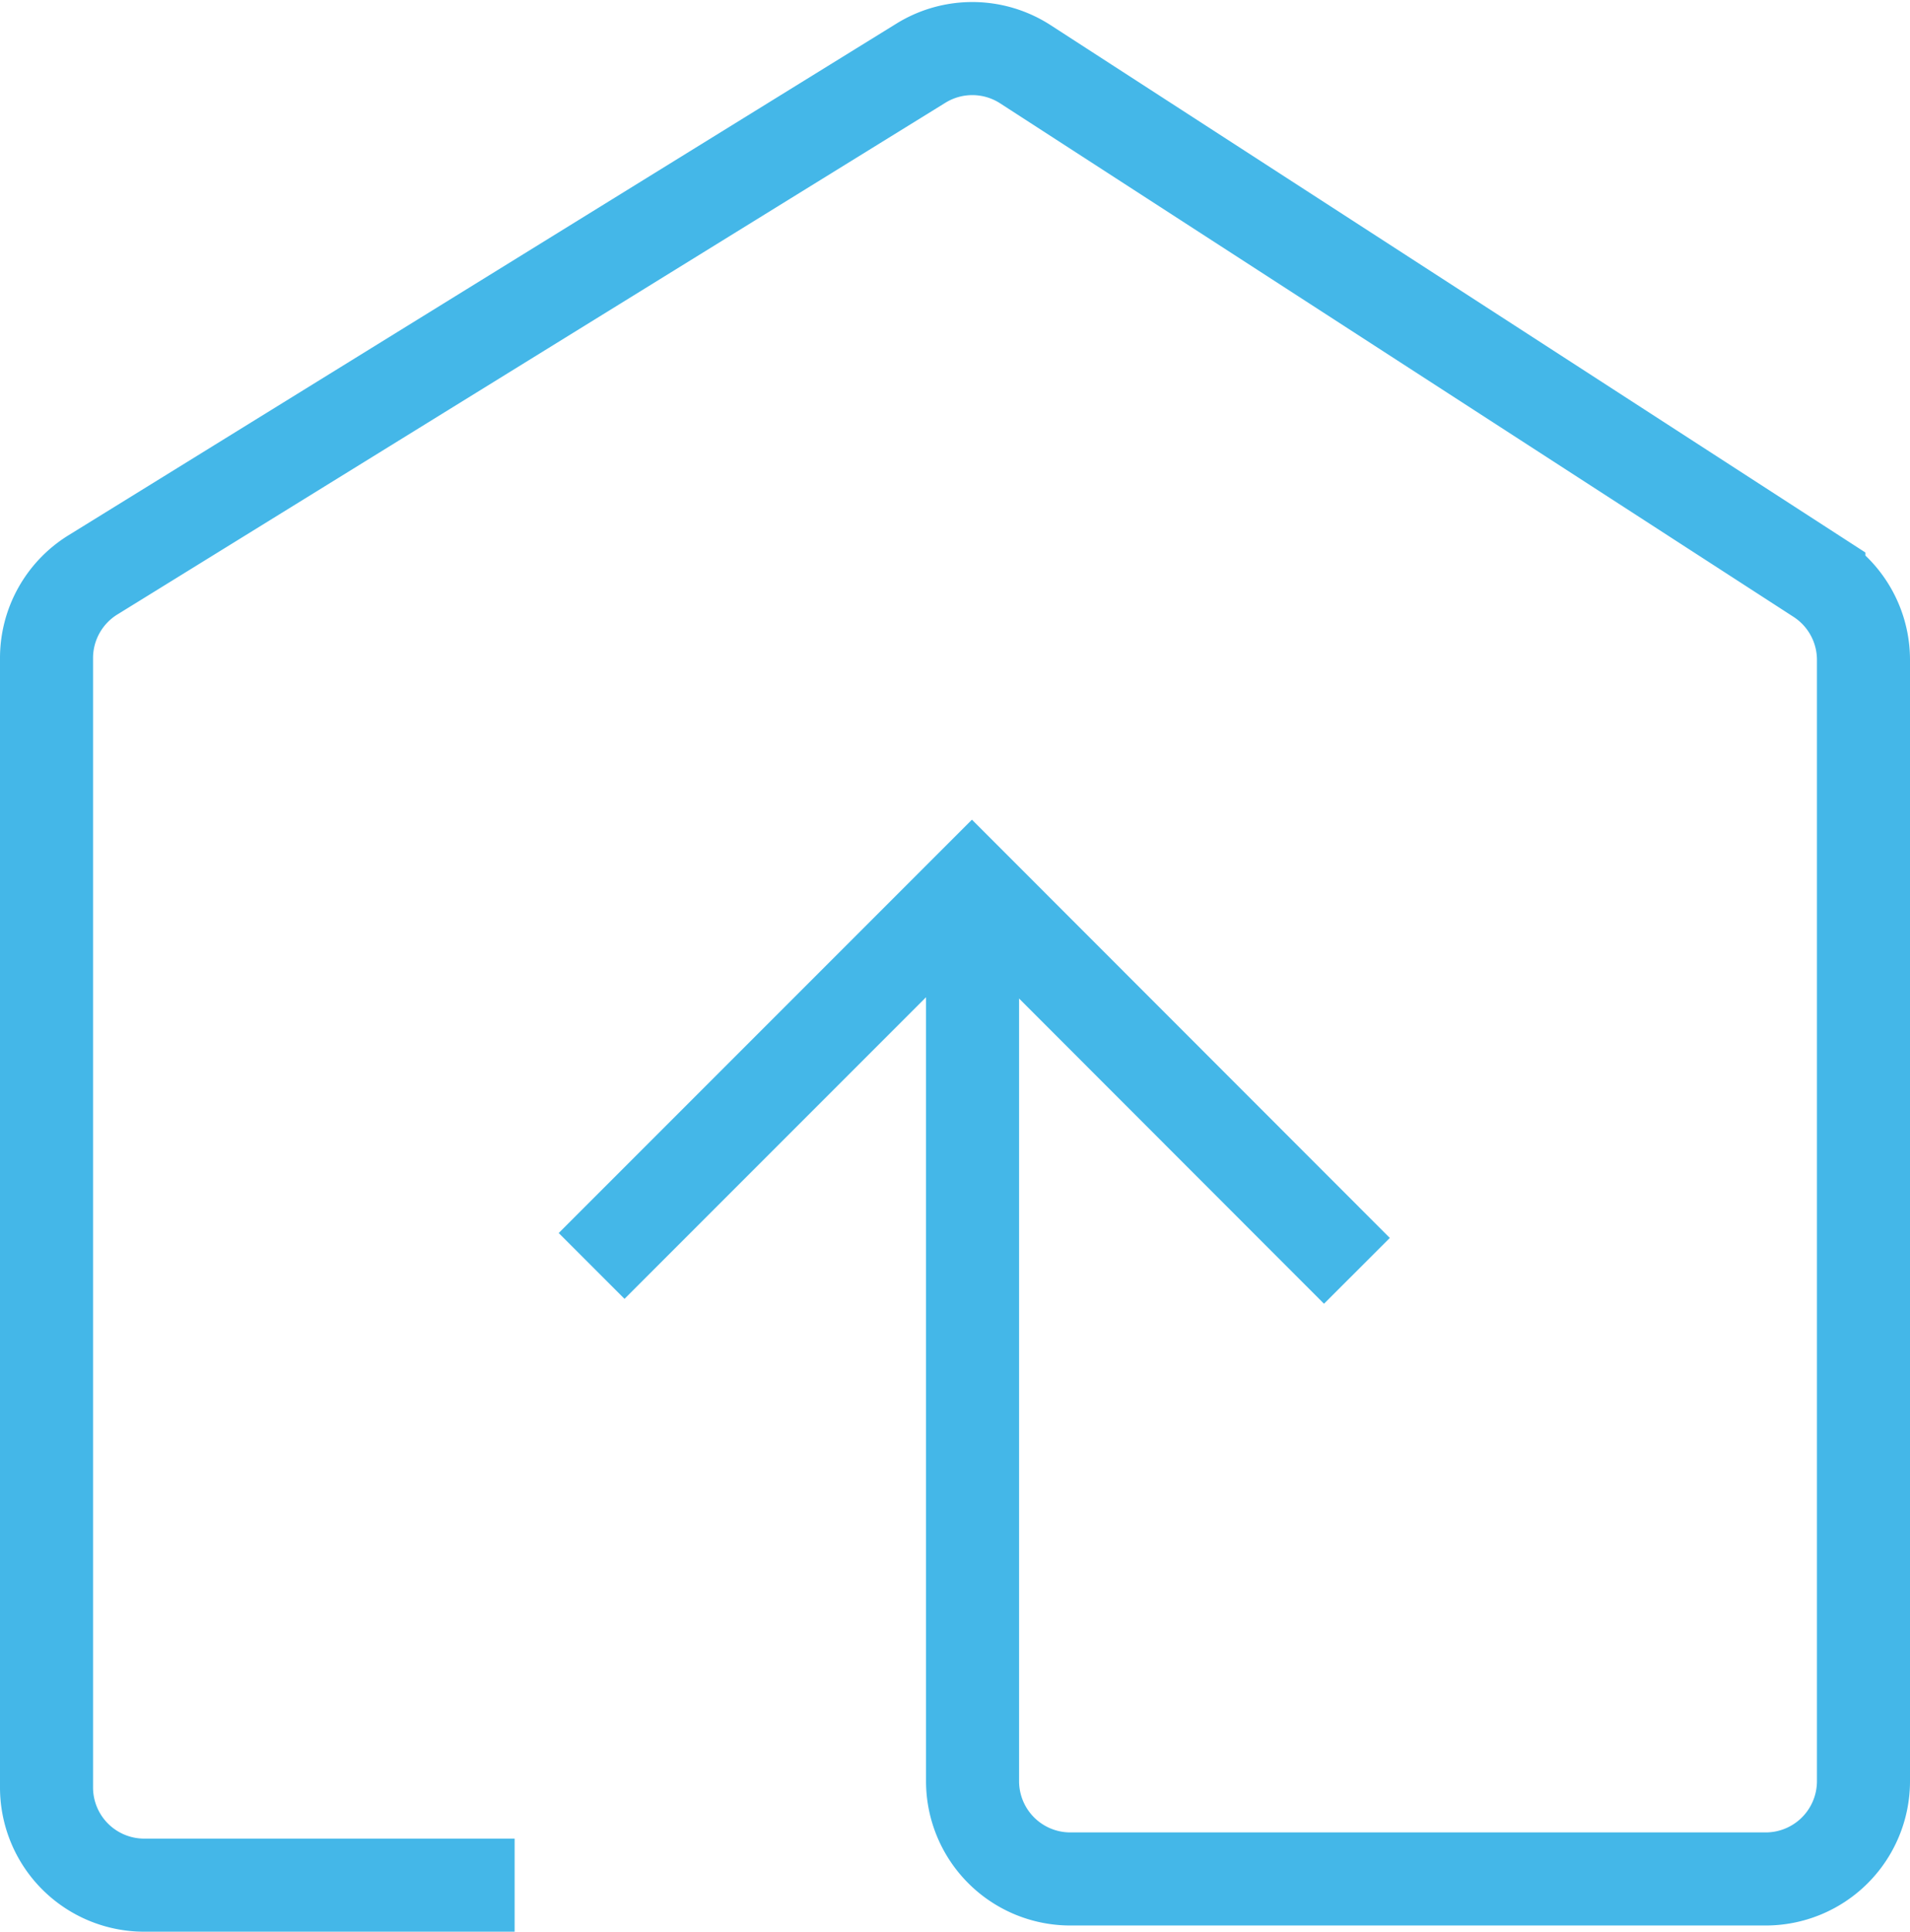 <svg xmlns="http://www.w3.org/2000/svg" width="30.79" height="31.13" viewBox="0 0 30.79 31.13">
  <g id="Group_12830" data-name="Group 12830" transform="translate(0 31.13)">
    <g id="Group_12831" data-name="Group 12831">
      <g id="Group_12828" data-name="Group 12828" transform="translate(8.296 -0.75)">
        <path id="Path_48389" data-name="Path 48389" d="M0,0H-5.971A1.575,1.575,0,0,1-7.546-1.575v-18.2a1.576,1.576,0,0,1,.747-1.34L6.55-29.362a1.575,1.575,0,0,1,1.683.017l12.792,8.277a1.575,1.575,0,0,1,.719,1.322V-1.675A1.576,1.576,0,0,1,20.169-.1H8.957A1.576,1.576,0,0,1,7.382-1.675V-15.986M1.241-9.979,7.372-16.11,13.578-9.9" fill="none" stroke="#44b7e8" stroke-width="1.5"/>
      </g>
    </g>
  </g>
</svg>
